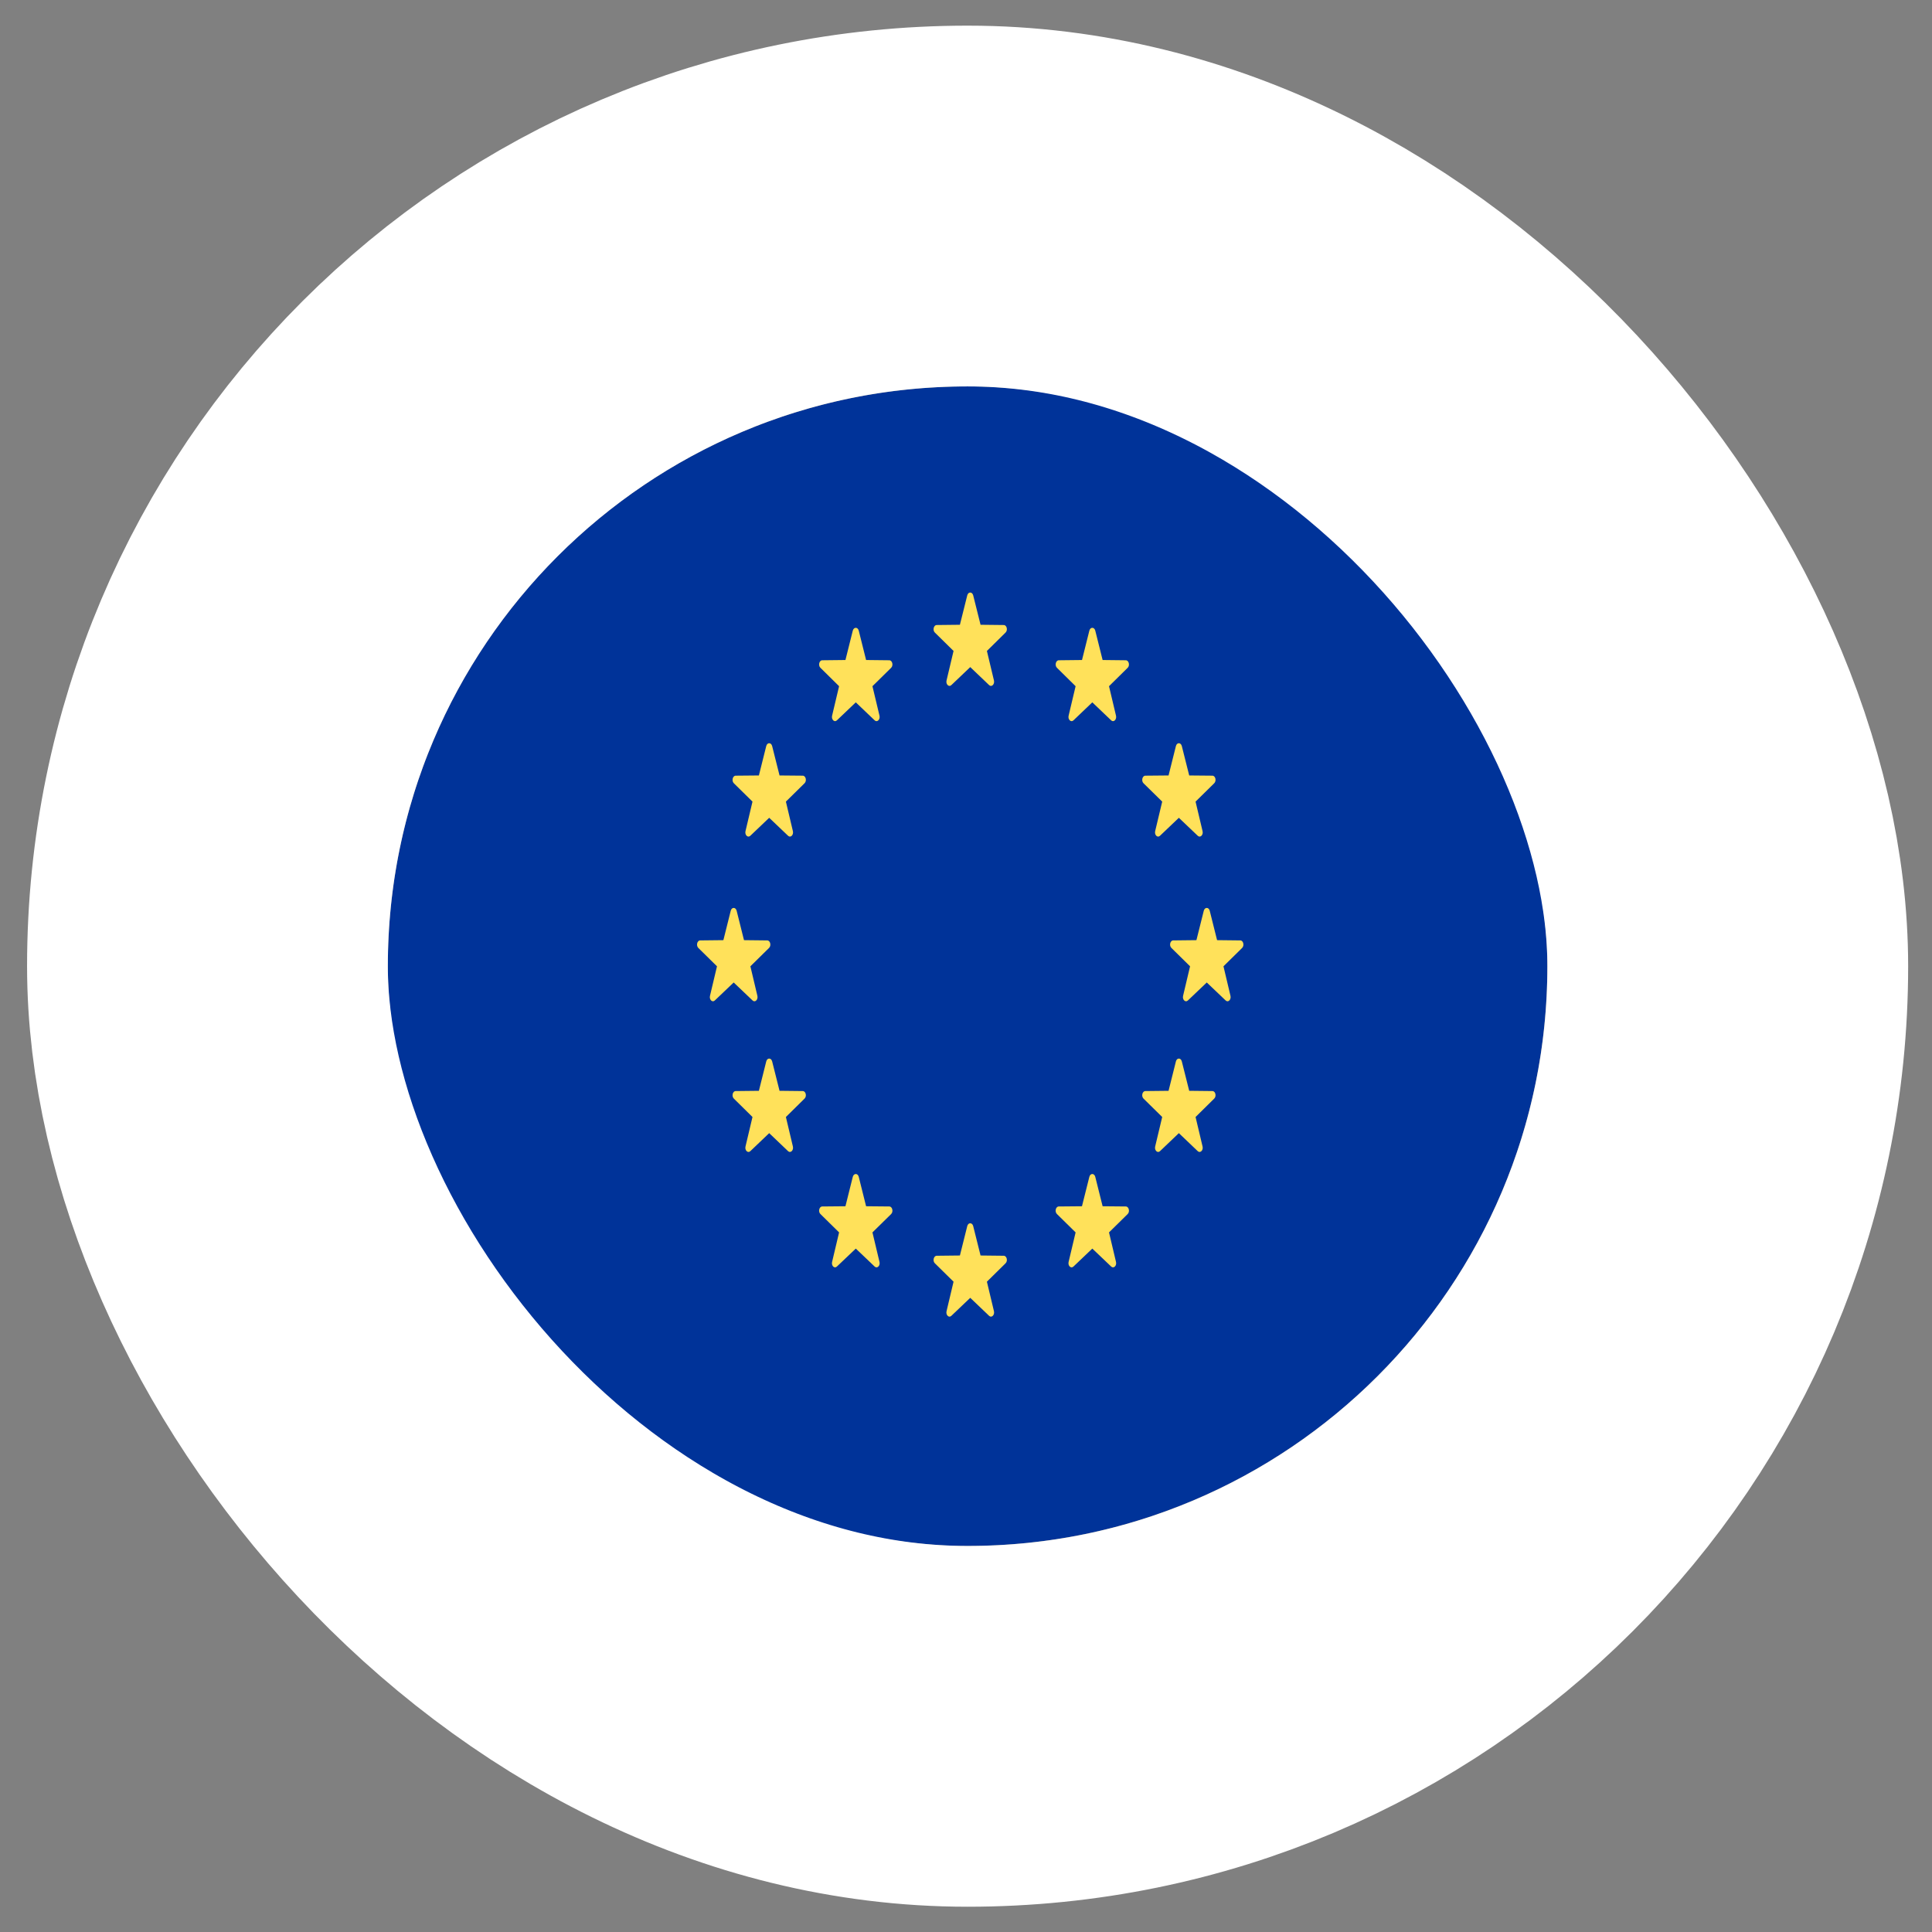 <svg width="45" height="45" viewBox="0 0 45 45" fill="none" xmlns="http://www.w3.org/2000/svg">
<rect x="0" y="0" width="45" height="45" fill="#808080" stroke="none"/>
<g clip-path="url(#clip0_639_6976)">
<path d="M9.033 9H36.041V36.008H9.033V9Z" fill="#003399"/>
<path d="M22.668 13.868L22.839 14.552L23.38 14.558C23.45 14.559 23.479 14.678 23.422 14.733L22.987 15.162L23.151 15.849C23.172 15.938 23.096 16.012 23.039 15.958L22.599 15.538L22.158 15.958C22.102 16.012 22.025 15.938 22.047 15.849L22.21 15.162L21.774 14.733C21.718 14.678 21.747 14.559 21.817 14.558L22.358 14.552L22.529 13.868C22.551 13.779 22.645 13.779 22.668 13.868Z" fill="#FFE15A"/>
<path d="M22.668 28.559L22.839 29.243L23.38 29.249C23.45 29.25 23.479 29.369 23.422 29.424L22.987 29.853L23.151 30.54C23.172 30.629 23.096 30.703 23.039 30.649L22.599 30.229L22.158 30.649C22.102 30.703 22.025 30.629 22.047 30.54L22.21 29.853L21.774 29.424C21.718 29.369 21.747 29.25 21.817 29.249L22.358 29.243L22.529 28.559C22.551 28.47 22.645 28.47 22.668 28.559Z" fill="#FFE15A"/>
<path d="M28.177 21.214L28.348 21.898L28.889 21.904C28.959 21.904 28.988 22.023 28.932 22.079L28.497 22.507L28.66 23.195C28.681 23.284 28.605 23.358 28.548 23.303L28.108 22.884L27.668 23.303C27.611 23.358 27.535 23.284 27.556 23.195L27.719 22.507L27.284 22.079C27.227 22.023 27.256 21.904 27.326 21.904L27.867 21.898L28.038 21.214C28.061 21.125 28.155 21.125 28.177 21.214Z" fill="#FFE15A"/>
<path d="M17.158 21.214L17.329 21.898L17.87 21.904C17.941 21.904 17.97 22.023 17.913 22.079L17.478 22.507L17.641 23.195C17.662 23.284 17.586 23.358 17.529 23.303L17.089 22.884L16.649 23.303C16.592 23.358 16.516 23.284 16.537 23.195L16.7 22.507L16.265 22.079C16.209 22.023 16.238 21.904 16.308 21.904L16.849 21.898L17.02 21.214C17.042 21.125 17.136 21.125 17.158 21.214Z" fill="#FFE15A"/>
<path d="M17.985 17.378L18.157 18.062L18.698 18.067C18.768 18.068 18.797 18.187 18.74 18.243L18.305 18.671L18.468 19.359C18.489 19.448 18.413 19.522 18.356 19.467L17.916 19.048L17.476 19.467C17.419 19.522 17.343 19.448 17.364 19.359L17.527 18.671L17.092 18.243C17.036 18.187 17.065 18.068 17.135 18.067L17.676 18.062L17.847 17.378C17.869 17.289 17.963 17.289 17.985 17.378Z" fill="#FFE15A"/>
<path d="M27.527 24.723L27.699 25.407L28.24 25.413C28.31 25.413 28.339 25.532 28.282 25.588L27.847 26.017L28.01 26.704C28.032 26.793 27.955 26.867 27.898 26.813L27.458 26.393L27.018 26.813C26.961 26.867 26.885 26.793 26.906 26.704L27.07 26.017L26.634 25.588C26.578 25.532 26.607 25.413 26.677 25.413L27.218 25.407L27.389 24.723C27.411 24.634 27.505 24.634 27.527 24.723Z" fill="#FFE15A"/>
<path d="M25.511 14.689L25.682 15.373L26.223 15.379C26.293 15.38 26.322 15.499 26.266 15.554L25.831 15.983L25.994 16.67C26.015 16.759 25.939 16.833 25.882 16.779L25.442 16.359L25.002 16.779C24.945 16.833 24.869 16.759 24.89 16.67L25.053 15.983L24.618 15.554C24.562 15.499 24.591 15.38 24.661 15.379L25.202 15.373L25.373 14.689C25.395 14.601 25.489 14.601 25.511 14.689Z" fill="#FFE15A"/>
<path d="M20.002 27.411L20.173 28.096L20.714 28.101C20.784 28.102 20.813 28.221 20.757 28.277L20.321 28.705L20.485 29.393C20.506 29.482 20.43 29.555 20.373 29.501L19.933 29.082L19.492 29.501C19.436 29.555 19.36 29.482 19.381 29.393L19.544 28.705L19.109 28.277C19.052 28.221 19.081 28.102 19.151 28.101L19.692 28.096L19.863 27.411C19.886 27.323 19.98 27.323 20.002 27.411Z" fill="#FFE15A"/>
<path d="M27.389 17.378L27.218 18.062L26.677 18.067C26.607 18.068 26.578 18.187 26.634 18.243L27.07 18.671L26.906 19.359C26.885 19.448 26.961 19.522 27.018 19.467L27.458 19.048L27.898 19.467C27.955 19.522 28.032 19.448 28.01 19.359L27.847 18.671L28.282 18.243C28.339 18.187 28.31 18.068 28.24 18.067L27.699 18.062L27.527 17.378C27.505 17.289 27.411 17.289 27.389 17.378Z" fill="#FFE15A"/>
<path d="M17.847 24.723L17.676 25.407L17.135 25.413C17.065 25.413 17.036 25.532 17.092 25.588L17.527 26.017L17.364 26.704C17.343 26.793 17.419 26.867 17.476 26.813L17.916 26.393L18.356 26.813C18.413 26.867 18.489 26.793 18.468 26.704L18.305 26.017L18.74 25.588C18.797 25.532 18.768 25.413 18.698 25.413L18.157 25.407L17.985 24.723C17.963 24.634 17.869 24.634 17.847 24.723Z" fill="#FFE15A"/>
<path d="M19.863 14.689L19.692 15.373L19.151 15.379C19.081 15.38 19.052 15.499 19.109 15.554L19.544 15.983L19.381 16.67C19.36 16.759 19.436 16.833 19.492 16.779L19.933 16.359L20.373 16.779C20.43 16.833 20.506 16.759 20.485 16.67L20.321 15.983L20.757 15.554C20.813 15.499 20.784 15.38 20.714 15.379L20.173 15.373L20.002 14.689C19.98 14.601 19.886 14.601 19.863 14.689Z" fill="#FFE15A"/>
<path d="M25.373 27.411L25.201 28.096L24.66 28.101C24.59 28.102 24.561 28.221 24.618 28.277L25.053 28.705L24.89 29.393C24.869 29.482 24.945 29.555 25.002 29.501L25.442 29.082L25.882 29.501C25.939 29.555 26.015 29.482 25.994 29.393L25.831 28.705L26.266 28.277C26.322 28.221 26.293 28.102 26.223 28.101L25.682 28.096L25.511 27.411C25.489 27.323 25.395 27.323 25.373 27.411Z" fill="#FFE15A"/>
</g>
<rect x="4.832" y="4.799" width="35.411" height="35.411" rx="17.705" stroke="white" stroke-width="8.403"/>
<defs>
<clipPath id="clip0_639_6976">
<rect x="9.033" y="9" width="27.008" height="27.008" rx="13.504" fill="white"/>
</clipPath>
</defs>
</svg>
